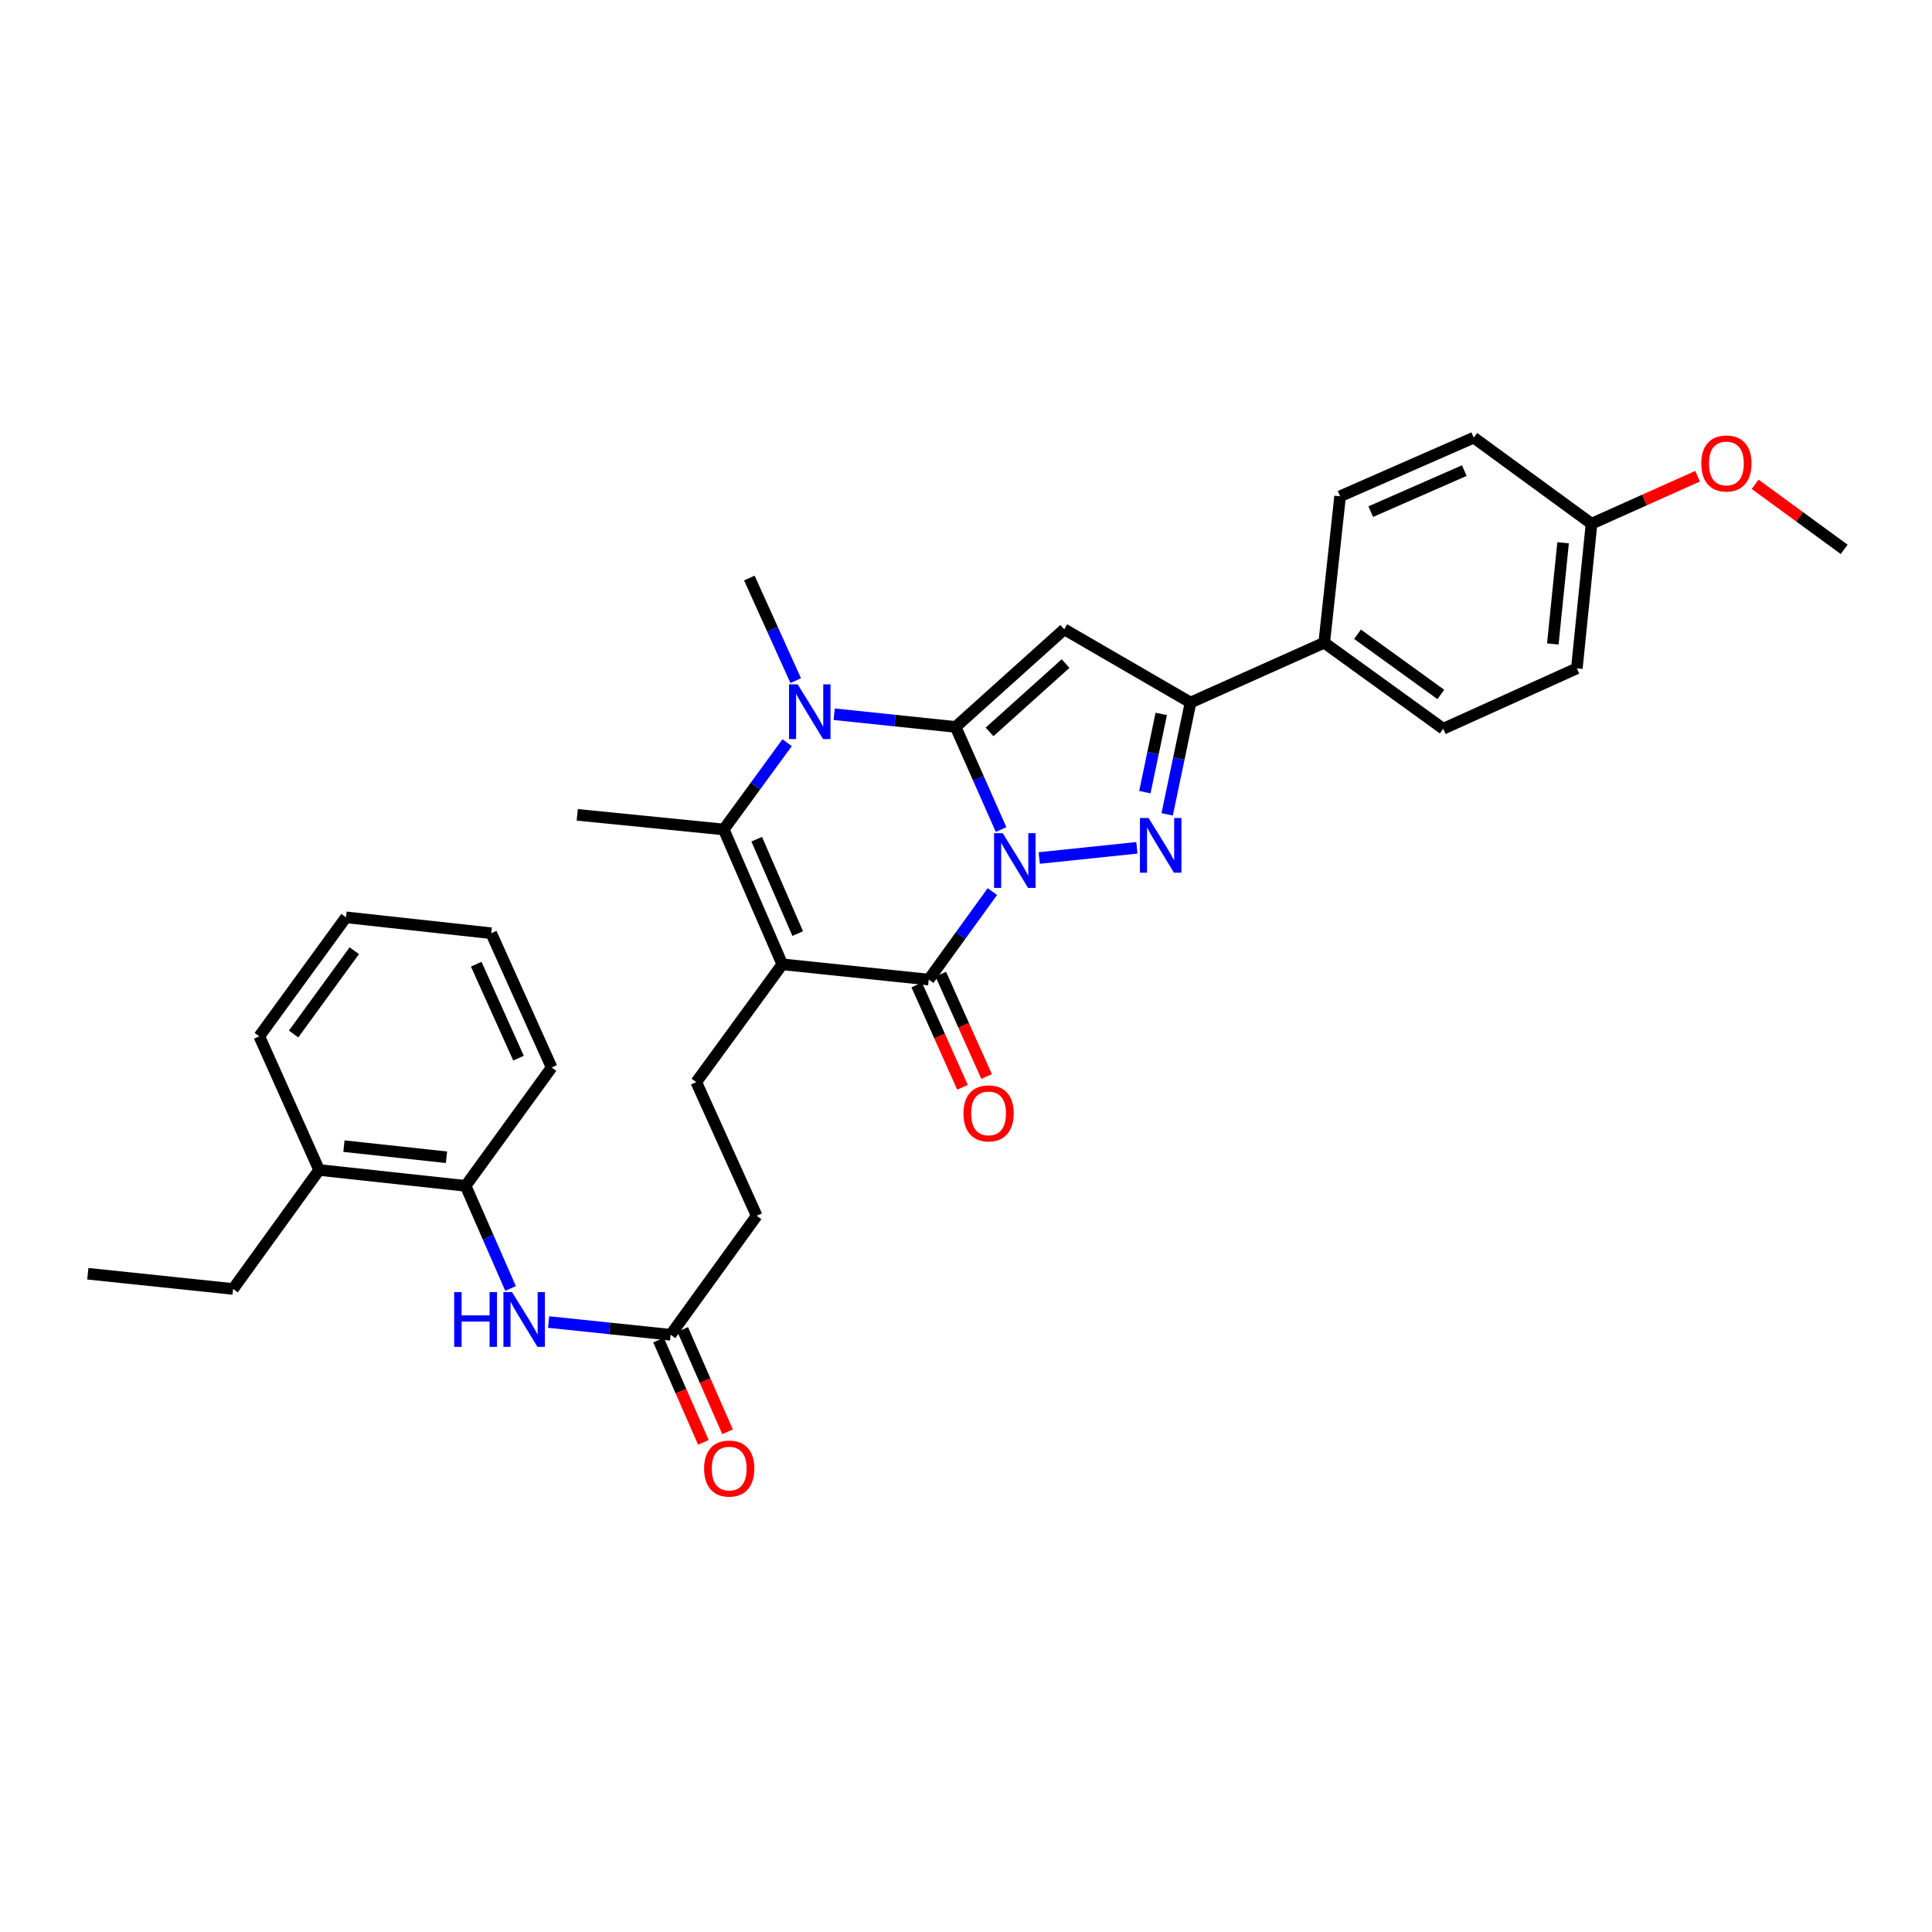 <?xml version='1.0' encoding='iso-8859-1'?>
<svg version='1.1' baseProfile='full'
              xmlns='http://www.w3.org/2000/svg'
                      xmlns:rdkit='http://www.rdkit.org/xml'
                      xmlns:xlink='http://www.w3.org/1999/xlink'
                  xml:space='preserve'
width='1000px' height='1000px' viewBox='0 0 1000 1000'>
<!-- END OF HEADER -->
<rect style='opacity:1.0;fill:#FFFFFF;stroke:none' width='1000' height='1000' x='0' y='0'> </rect>
<path class='bond-0' d='M 518.159,429.37 L 506.395,402.816' style='fill:none;fill-rule:evenodd;stroke:#0000FF;stroke-width:6px;stroke-linecap:butt;stroke-linejoin:miter;stroke-opacity:1' />
<path class='bond-0' d='M 506.395,402.816 L 494.631,376.263' style='fill:none;fill-rule:evenodd;stroke:#000000;stroke-width:6px;stroke-linecap:butt;stroke-linejoin:miter;stroke-opacity:1' />
<path class='bond-2' d='M 513.656,461.481 L 497.189,484.253' style='fill:none;fill-rule:evenodd;stroke:#0000FF;stroke-width:6px;stroke-linecap:butt;stroke-linejoin:miter;stroke-opacity:1' />
<path class='bond-2' d='M 497.189,484.253 L 480.722,507.025' style='fill:none;fill-rule:evenodd;stroke:#000000;stroke-width:6px;stroke-linecap:butt;stroke-linejoin:miter;stroke-opacity:1' />
<path class='bond-3' d='M 537.908,444.102 L 588.448,438.827' style='fill:none;fill-rule:evenodd;stroke:#0000FF;stroke-width:6px;stroke-linecap:butt;stroke-linejoin:miter;stroke-opacity:1' />
<path class='bond-4' d='M 494.631,376.263 L 463.2,372.973' style='fill:none;fill-rule:evenodd;stroke:#000000;stroke-width:6px;stroke-linecap:butt;stroke-linejoin:miter;stroke-opacity:1' />
<path class='bond-4' d='M 463.2,372.973 L 431.77,369.683' style='fill:none;fill-rule:evenodd;stroke:#0000FF;stroke-width:6px;stroke-linecap:butt;stroke-linejoin:miter;stroke-opacity:1' />
<path class='bond-5' d='M 494.631,376.263 L 550.851,325.723' style='fill:none;fill-rule:evenodd;stroke:#000000;stroke-width:6px;stroke-linecap:butt;stroke-linejoin:miter;stroke-opacity:1' />
<path class='bond-5' d='M 512.19,378.834 L 551.544,343.456' style='fill:none;fill-rule:evenodd;stroke:#000000;stroke-width:6px;stroke-linecap:butt;stroke-linejoin:miter;stroke-opacity:1' />
<path class='bond-1' d='M 404.912,499.131 L 480.722,507.025' style='fill:none;fill-rule:evenodd;stroke:#000000;stroke-width:6px;stroke-linecap:butt;stroke-linejoin:miter;stroke-opacity:1' />
<path class='bond-6' d='M 404.912,499.131 L 374.607,429.328' style='fill:none;fill-rule:evenodd;stroke:#000000;stroke-width:6px;stroke-linecap:butt;stroke-linejoin:miter;stroke-opacity:1' />
<path class='bond-6' d='M 412.888,483.224 L 391.674,434.362' style='fill:none;fill-rule:evenodd;stroke:#000000;stroke-width:6px;stroke-linecap:butt;stroke-linejoin:miter;stroke-opacity:1' />
<path class='bond-8' d='M 404.912,499.131 L 360.387,560.098' style='fill:none;fill-rule:evenodd;stroke:#000000;stroke-width:6px;stroke-linecap:butt;stroke-linejoin:miter;stroke-opacity:1' />
<path class='bond-13' d='M 474.492,509.814 L 486.345,536.294' style='fill:none;fill-rule:evenodd;stroke:#000000;stroke-width:6px;stroke-linecap:butt;stroke-linejoin:miter;stroke-opacity:1' />
<path class='bond-13' d='M 486.345,536.294 L 498.199,562.773' style='fill:none;fill-rule:evenodd;stroke:#FF0000;stroke-width:6px;stroke-linecap:butt;stroke-linejoin:miter;stroke-opacity:1' />
<path class='bond-13' d='M 486.951,504.237 L 498.805,530.716' style='fill:none;fill-rule:evenodd;stroke:#000000;stroke-width:6px;stroke-linecap:butt;stroke-linejoin:miter;stroke-opacity:1' />
<path class='bond-13' d='M 498.805,530.716 L 510.658,557.195' style='fill:none;fill-rule:evenodd;stroke:#FF0000;stroke-width:6px;stroke-linecap:butt;stroke-linejoin:miter;stroke-opacity:1' />
<path class='bond-7' d='M 604.126,421.493 L 610.179,392.564' style='fill:none;fill-rule:evenodd;stroke:#0000FF;stroke-width:6px;stroke-linecap:butt;stroke-linejoin:miter;stroke-opacity:1' />
<path class='bond-7' d='M 610.179,392.564 L 616.232,363.635' style='fill:none;fill-rule:evenodd;stroke:#000000;stroke-width:6px;stroke-linecap:butt;stroke-linejoin:miter;stroke-opacity:1' />
<path class='bond-7' d='M 592.58,410.019 L 596.817,389.769' style='fill:none;fill-rule:evenodd;stroke:#0000FF;stroke-width:6px;stroke-linecap:butt;stroke-linejoin:miter;stroke-opacity:1' />
<path class='bond-7' d='M 596.817,389.769 L 601.054,369.518' style='fill:none;fill-rule:evenodd;stroke:#000000;stroke-width:6px;stroke-linecap:butt;stroke-linejoin:miter;stroke-opacity:1' />
<path class='bond-19' d='M 411.872,352.302 L 399.864,325.744' style='fill:none;fill-rule:evenodd;stroke:#0000FF;stroke-width:6px;stroke-linecap:butt;stroke-linejoin:miter;stroke-opacity:1' />
<path class='bond-19' d='M 399.864,325.744 L 387.856,299.187' style='fill:none;fill-rule:evenodd;stroke:#000000;stroke-width:6px;stroke-linecap:butt;stroke-linejoin:miter;stroke-opacity:1' />
<path class='bond-33' d='M 407.412,384.407 L 391.01,406.868' style='fill:none;fill-rule:evenodd;stroke:#0000FF;stroke-width:6px;stroke-linecap:butt;stroke-linejoin:miter;stroke-opacity:1' />
<path class='bond-33' d='M 391.01,406.868 L 374.607,429.328' style='fill:none;fill-rule:evenodd;stroke:#000000;stroke-width:6px;stroke-linecap:butt;stroke-linejoin:miter;stroke-opacity:1' />
<path class='bond-32' d='M 550.851,325.723 L 616.232,363.635' style='fill:none;fill-rule:evenodd;stroke:#000000;stroke-width:6px;stroke-linecap:butt;stroke-linejoin:miter;stroke-opacity:1' />
<path class='bond-20' d='M 374.607,429.328 L 298.782,421.759' style='fill:none;fill-rule:evenodd;stroke:#000000;stroke-width:6px;stroke-linecap:butt;stroke-linejoin:miter;stroke-opacity:1' />
<path class='bond-12' d='M 616.232,363.635 L 685.413,332.67' style='fill:none;fill-rule:evenodd;stroke:#000000;stroke-width:6px;stroke-linecap:butt;stroke-linejoin:miter;stroke-opacity:1' />
<path class='bond-16' d='M 360.387,560.098 L 391.663,629.287' style='fill:none;fill-rule:evenodd;stroke:#000000;stroke-width:6px;stroke-linecap:butt;stroke-linejoin:miter;stroke-opacity:1' />
<path class='bond-9' d='M 283.951,684.286 L 315.533,687.581' style='fill:none;fill-rule:evenodd;stroke:#0000FF;stroke-width:6px;stroke-linecap:butt;stroke-linejoin:miter;stroke-opacity:1' />
<path class='bond-9' d='M 315.533,687.581 L 347.115,690.876' style='fill:none;fill-rule:evenodd;stroke:#000000;stroke-width:6px;stroke-linecap:butt;stroke-linejoin:miter;stroke-opacity:1' />
<path class='bond-11' d='M 264.274,666.918 L 252.637,640.359' style='fill:none;fill-rule:evenodd;stroke:#0000FF;stroke-width:6px;stroke-linecap:butt;stroke-linejoin:miter;stroke-opacity:1' />
<path class='bond-11' d='M 252.637,640.359 L 241,613.8' style='fill:none;fill-rule:evenodd;stroke:#000000;stroke-width:6px;stroke-linecap:butt;stroke-linejoin:miter;stroke-opacity:1' />
<path class='bond-10' d='M 347.115,690.876 L 391.663,629.287' style='fill:none;fill-rule:evenodd;stroke:#000000;stroke-width:6px;stroke-linecap:butt;stroke-linejoin:miter;stroke-opacity:1' />
<path class='bond-14' d='M 340.864,693.617 L 352.475,720.1' style='fill:none;fill-rule:evenodd;stroke:#000000;stroke-width:6px;stroke-linecap:butt;stroke-linejoin:miter;stroke-opacity:1' />
<path class='bond-14' d='M 352.475,720.1 L 364.086,746.582' style='fill:none;fill-rule:evenodd;stroke:#FF0000;stroke-width:6px;stroke-linecap:butt;stroke-linejoin:miter;stroke-opacity:1' />
<path class='bond-14' d='M 353.366,688.135 L 364.977,714.618' style='fill:none;fill-rule:evenodd;stroke:#000000;stroke-width:6px;stroke-linecap:butt;stroke-linejoin:miter;stroke-opacity:1' />
<path class='bond-14' d='M 364.977,714.618 L 376.588,741.101' style='fill:none;fill-rule:evenodd;stroke:#FF0000;stroke-width:6px;stroke-linecap:butt;stroke-linejoin:miter;stroke-opacity:1' />
<path class='bond-15' d='M 241,613.8 L 165.175,605.579' style='fill:none;fill-rule:evenodd;stroke:#000000;stroke-width:6px;stroke-linecap:butt;stroke-linejoin:miter;stroke-opacity:1' />
<path class='bond-15' d='M 231.097,598.995 L 178.02,593.241' style='fill:none;fill-rule:evenodd;stroke:#000000;stroke-width:6px;stroke-linecap:butt;stroke-linejoin:miter;stroke-opacity:1' />
<path class='bond-25' d='M 241,613.8 L 285.525,552.522' style='fill:none;fill-rule:evenodd;stroke:#000000;stroke-width:6px;stroke-linecap:butt;stroke-linejoin:miter;stroke-opacity:1' />
<path class='bond-17' d='M 685.413,332.67 L 747.018,377.195' style='fill:none;fill-rule:evenodd;stroke:#000000;stroke-width:6px;stroke-linecap:butt;stroke-linejoin:miter;stroke-opacity:1' />
<path class='bond-17' d='M 702.65,328.285 L 745.773,359.453' style='fill:none;fill-rule:evenodd;stroke:#000000;stroke-width:6px;stroke-linecap:butt;stroke-linejoin:miter;stroke-opacity:1' />
<path class='bond-18' d='M 685.413,332.67 L 693.634,256.876' style='fill:none;fill-rule:evenodd;stroke:#000000;stroke-width:6px;stroke-linecap:butt;stroke-linejoin:miter;stroke-opacity:1' />
<path class='bond-26' d='M 165.175,605.579 L 120.642,667.169' style='fill:none;fill-rule:evenodd;stroke:#000000;stroke-width:6px;stroke-linecap:butt;stroke-linejoin:miter;stroke-opacity:1' />
<path class='bond-27' d='M 165.175,605.579 L 134.21,536.398' style='fill:none;fill-rule:evenodd;stroke:#000000;stroke-width:6px;stroke-linecap:butt;stroke-linejoin:miter;stroke-opacity:1' />
<path class='bond-23' d='M 747.018,377.195 L 816.176,345.934' style='fill:none;fill-rule:evenodd;stroke:#000000;stroke-width:6px;stroke-linecap:butt;stroke-linejoin:miter;stroke-opacity:1' />
<path class='bond-22' d='M 693.634,256.876 L 762.807,226.532' style='fill:none;fill-rule:evenodd;stroke:#000000;stroke-width:6px;stroke-linecap:butt;stroke-linejoin:miter;stroke-opacity:1' />
<path class='bond-22' d='M 709.494,264.825 L 757.915,243.585' style='fill:none;fill-rule:evenodd;stroke:#000000;stroke-width:6px;stroke-linecap:butt;stroke-linejoin:miter;stroke-opacity:1' />
<path class='bond-21' d='M 823.775,271.08 L 762.807,226.532' style='fill:none;fill-rule:evenodd;stroke:#000000;stroke-width:6px;stroke-linecap:butt;stroke-linejoin:miter;stroke-opacity:1' />
<path class='bond-24' d='M 823.775,271.08 L 851.22,258.786' style='fill:none;fill-rule:evenodd;stroke:#000000;stroke-width:6px;stroke-linecap:butt;stroke-linejoin:miter;stroke-opacity:1' />
<path class='bond-24' d='M 851.22,258.786 L 878.666,246.492' style='fill:none;fill-rule:evenodd;stroke:#FF0000;stroke-width:6px;stroke-linecap:butt;stroke-linejoin:miter;stroke-opacity:1' />
<path class='bond-34' d='M 823.775,271.08 L 816.176,345.934' style='fill:none;fill-rule:evenodd;stroke:#000000;stroke-width:6px;stroke-linecap:butt;stroke-linejoin:miter;stroke-opacity:1' />
<path class='bond-34' d='M 809.054,280.93 L 803.734,333.327' style='fill:none;fill-rule:evenodd;stroke:#000000;stroke-width:6px;stroke-linecap:butt;stroke-linejoin:miter;stroke-opacity:1' />
<path class='bond-28' d='M 908.465,250.686 L 931.505,267.516' style='fill:none;fill-rule:evenodd;stroke:#FF0000;stroke-width:6px;stroke-linecap:butt;stroke-linejoin:miter;stroke-opacity:1' />
<path class='bond-28' d='M 931.505,267.516 L 954.545,284.345' style='fill:none;fill-rule:evenodd;stroke:#000000;stroke-width:6px;stroke-linecap:butt;stroke-linejoin:miter;stroke-opacity:1' />
<path class='bond-30' d='M 285.525,552.522 L 254.249,483.037' style='fill:none;fill-rule:evenodd;stroke:#000000;stroke-width:6px;stroke-linecap:butt;stroke-linejoin:miter;stroke-opacity:1' />
<path class='bond-30' d='M 268.386,547.702 L 246.492,499.063' style='fill:none;fill-rule:evenodd;stroke:#000000;stroke-width:6px;stroke-linecap:butt;stroke-linejoin:miter;stroke-opacity:1' />
<path class='bond-29' d='M 120.642,667.169 L 45.455,659.281' style='fill:none;fill-rule:evenodd;stroke:#000000;stroke-width:6px;stroke-linecap:butt;stroke-linejoin:miter;stroke-opacity:1' />
<path class='bond-35' d='M 134.21,536.398 L 179.077,474.809' style='fill:none;fill-rule:evenodd;stroke:#000000;stroke-width:6px;stroke-linecap:butt;stroke-linejoin:miter;stroke-opacity:1' />
<path class='bond-35' d='M 151.974,535.198 L 183.38,492.085' style='fill:none;fill-rule:evenodd;stroke:#000000;stroke-width:6px;stroke-linecap:butt;stroke-linejoin:miter;stroke-opacity:1' />
<path class='bond-31' d='M 254.249,483.037 L 179.077,474.809' style='fill:none;fill-rule:evenodd;stroke:#000000;stroke-width:6px;stroke-linecap:butt;stroke-linejoin:miter;stroke-opacity:1' />
<path  class='atom-0' d='M 519.01 431.261
L 528.29 446.261
Q 529.21 447.741, 530.69 450.421
Q 532.17 453.101, 532.25 453.261
L 532.25 431.261
L 536.01 431.261
L 536.01 459.581
L 532.13 459.581
L 522.17 443.181
Q 521.01 441.261, 519.77 439.061
Q 518.57 436.861, 518.21 436.181
L 518.21 459.581
L 514.53 459.581
L 514.53 431.261
L 519.01 431.261
' fill='#0000FF'/>
<path  class='atom-4' d='M 594.508 423.381
L 603.788 438.381
Q 604.708 439.861, 606.188 442.541
Q 607.668 445.221, 607.748 445.381
L 607.748 423.381
L 611.508 423.381
L 611.508 451.701
L 607.628 451.701
L 597.668 435.301
Q 596.508 433.381, 595.268 431.181
Q 594.068 428.981, 593.708 428.301
L 593.708 451.701
L 590.028 451.701
L 590.028 423.381
L 594.508 423.381
' fill='#0000FF'/>
<path  class='atom-5' d='M 412.872 354.2
L 422.152 369.2
Q 423.072 370.68, 424.552 373.36
Q 426.032 376.04, 426.112 376.2
L 426.112 354.2
L 429.872 354.2
L 429.872 382.52
L 425.992 382.52
L 416.032 366.12
Q 414.872 364.2, 413.632 362
Q 412.432 359.8, 412.072 359.12
L 412.072 382.52
L 408.392 382.52
L 408.392 354.2
L 412.872 354.2
' fill='#0000FF'/>
<path  class='atom-10' d='M 235.085 668.806
L 238.925 668.806
L 238.925 680.846
L 253.405 680.846
L 253.405 668.806
L 257.245 668.806
L 257.245 697.126
L 253.405 697.126
L 253.405 684.046
L 238.925 684.046
L 238.925 697.126
L 235.085 697.126
L 235.085 668.806
' fill='#0000FF'/>
<path  class='atom-10' d='M 265.045 668.806
L 274.325 683.806
Q 275.245 685.286, 276.725 687.966
Q 278.205 690.646, 278.285 690.806
L 278.285 668.806
L 282.045 668.806
L 282.045 697.126
L 278.165 697.126
L 268.205 680.726
Q 267.045 678.806, 265.805 676.606
Q 264.605 674.406, 264.245 673.726
L 264.245 697.126
L 260.565 697.126
L 260.565 668.806
L 265.045 668.806
' fill='#0000FF'/>
<path  class='atom-14' d='M 498.687 576.279
Q 498.687 569.479, 502.047 565.679
Q 505.407 561.879, 511.687 561.879
Q 517.967 561.879, 521.327 565.679
Q 524.687 569.479, 524.687 576.279
Q 524.687 583.159, 521.287 587.079
Q 517.887 590.959, 511.687 590.959
Q 505.447 590.959, 502.047 587.079
Q 498.687 583.199, 498.687 576.279
M 511.687 587.759
Q 516.007 587.759, 518.327 584.879
Q 520.687 581.959, 520.687 576.279
Q 520.687 570.719, 518.327 567.919
Q 516.007 565.079, 511.687 565.079
Q 507.367 565.079, 505.007 567.879
Q 502.687 570.679, 502.687 576.279
Q 502.687 581.999, 505.007 584.879
Q 507.367 587.759, 511.687 587.759
' fill='#FF0000'/>
<path  class='atom-15' d='M 364.443 760.13
Q 364.443 753.33, 367.803 749.53
Q 371.163 745.73, 377.443 745.73
Q 383.723 745.73, 387.083 749.53
Q 390.443 753.33, 390.443 760.13
Q 390.443 767.01, 387.043 770.93
Q 383.643 774.81, 377.443 774.81
Q 371.203 774.81, 367.803 770.93
Q 364.443 767.05, 364.443 760.13
M 377.443 771.61
Q 381.763 771.61, 384.083 768.73
Q 386.443 765.81, 386.443 760.13
Q 386.443 754.57, 384.083 751.77
Q 381.763 748.93, 377.443 748.93
Q 373.123 748.93, 370.763 751.73
Q 368.443 754.53, 368.443 760.13
Q 368.443 765.85, 370.763 768.73
Q 373.123 771.61, 377.443 771.61
' fill='#FF0000'/>
<path  class='atom-25' d='M 880.578 239.892
Q 880.578 233.092, 883.938 229.292
Q 887.298 225.492, 893.578 225.492
Q 899.858 225.492, 903.218 229.292
Q 906.578 233.092, 906.578 239.892
Q 906.578 246.772, 903.178 250.692
Q 899.778 254.572, 893.578 254.572
Q 887.338 254.572, 883.938 250.692
Q 880.578 246.812, 880.578 239.892
M 893.578 251.372
Q 897.898 251.372, 900.218 248.492
Q 902.578 245.572, 902.578 239.892
Q 902.578 234.332, 900.218 231.532
Q 897.898 228.692, 893.578 228.692
Q 889.258 228.692, 886.898 231.492
Q 884.578 234.292, 884.578 239.892
Q 884.578 245.612, 886.898 248.492
Q 889.258 251.372, 893.578 251.372
' fill='#FF0000'/>
</svg>
